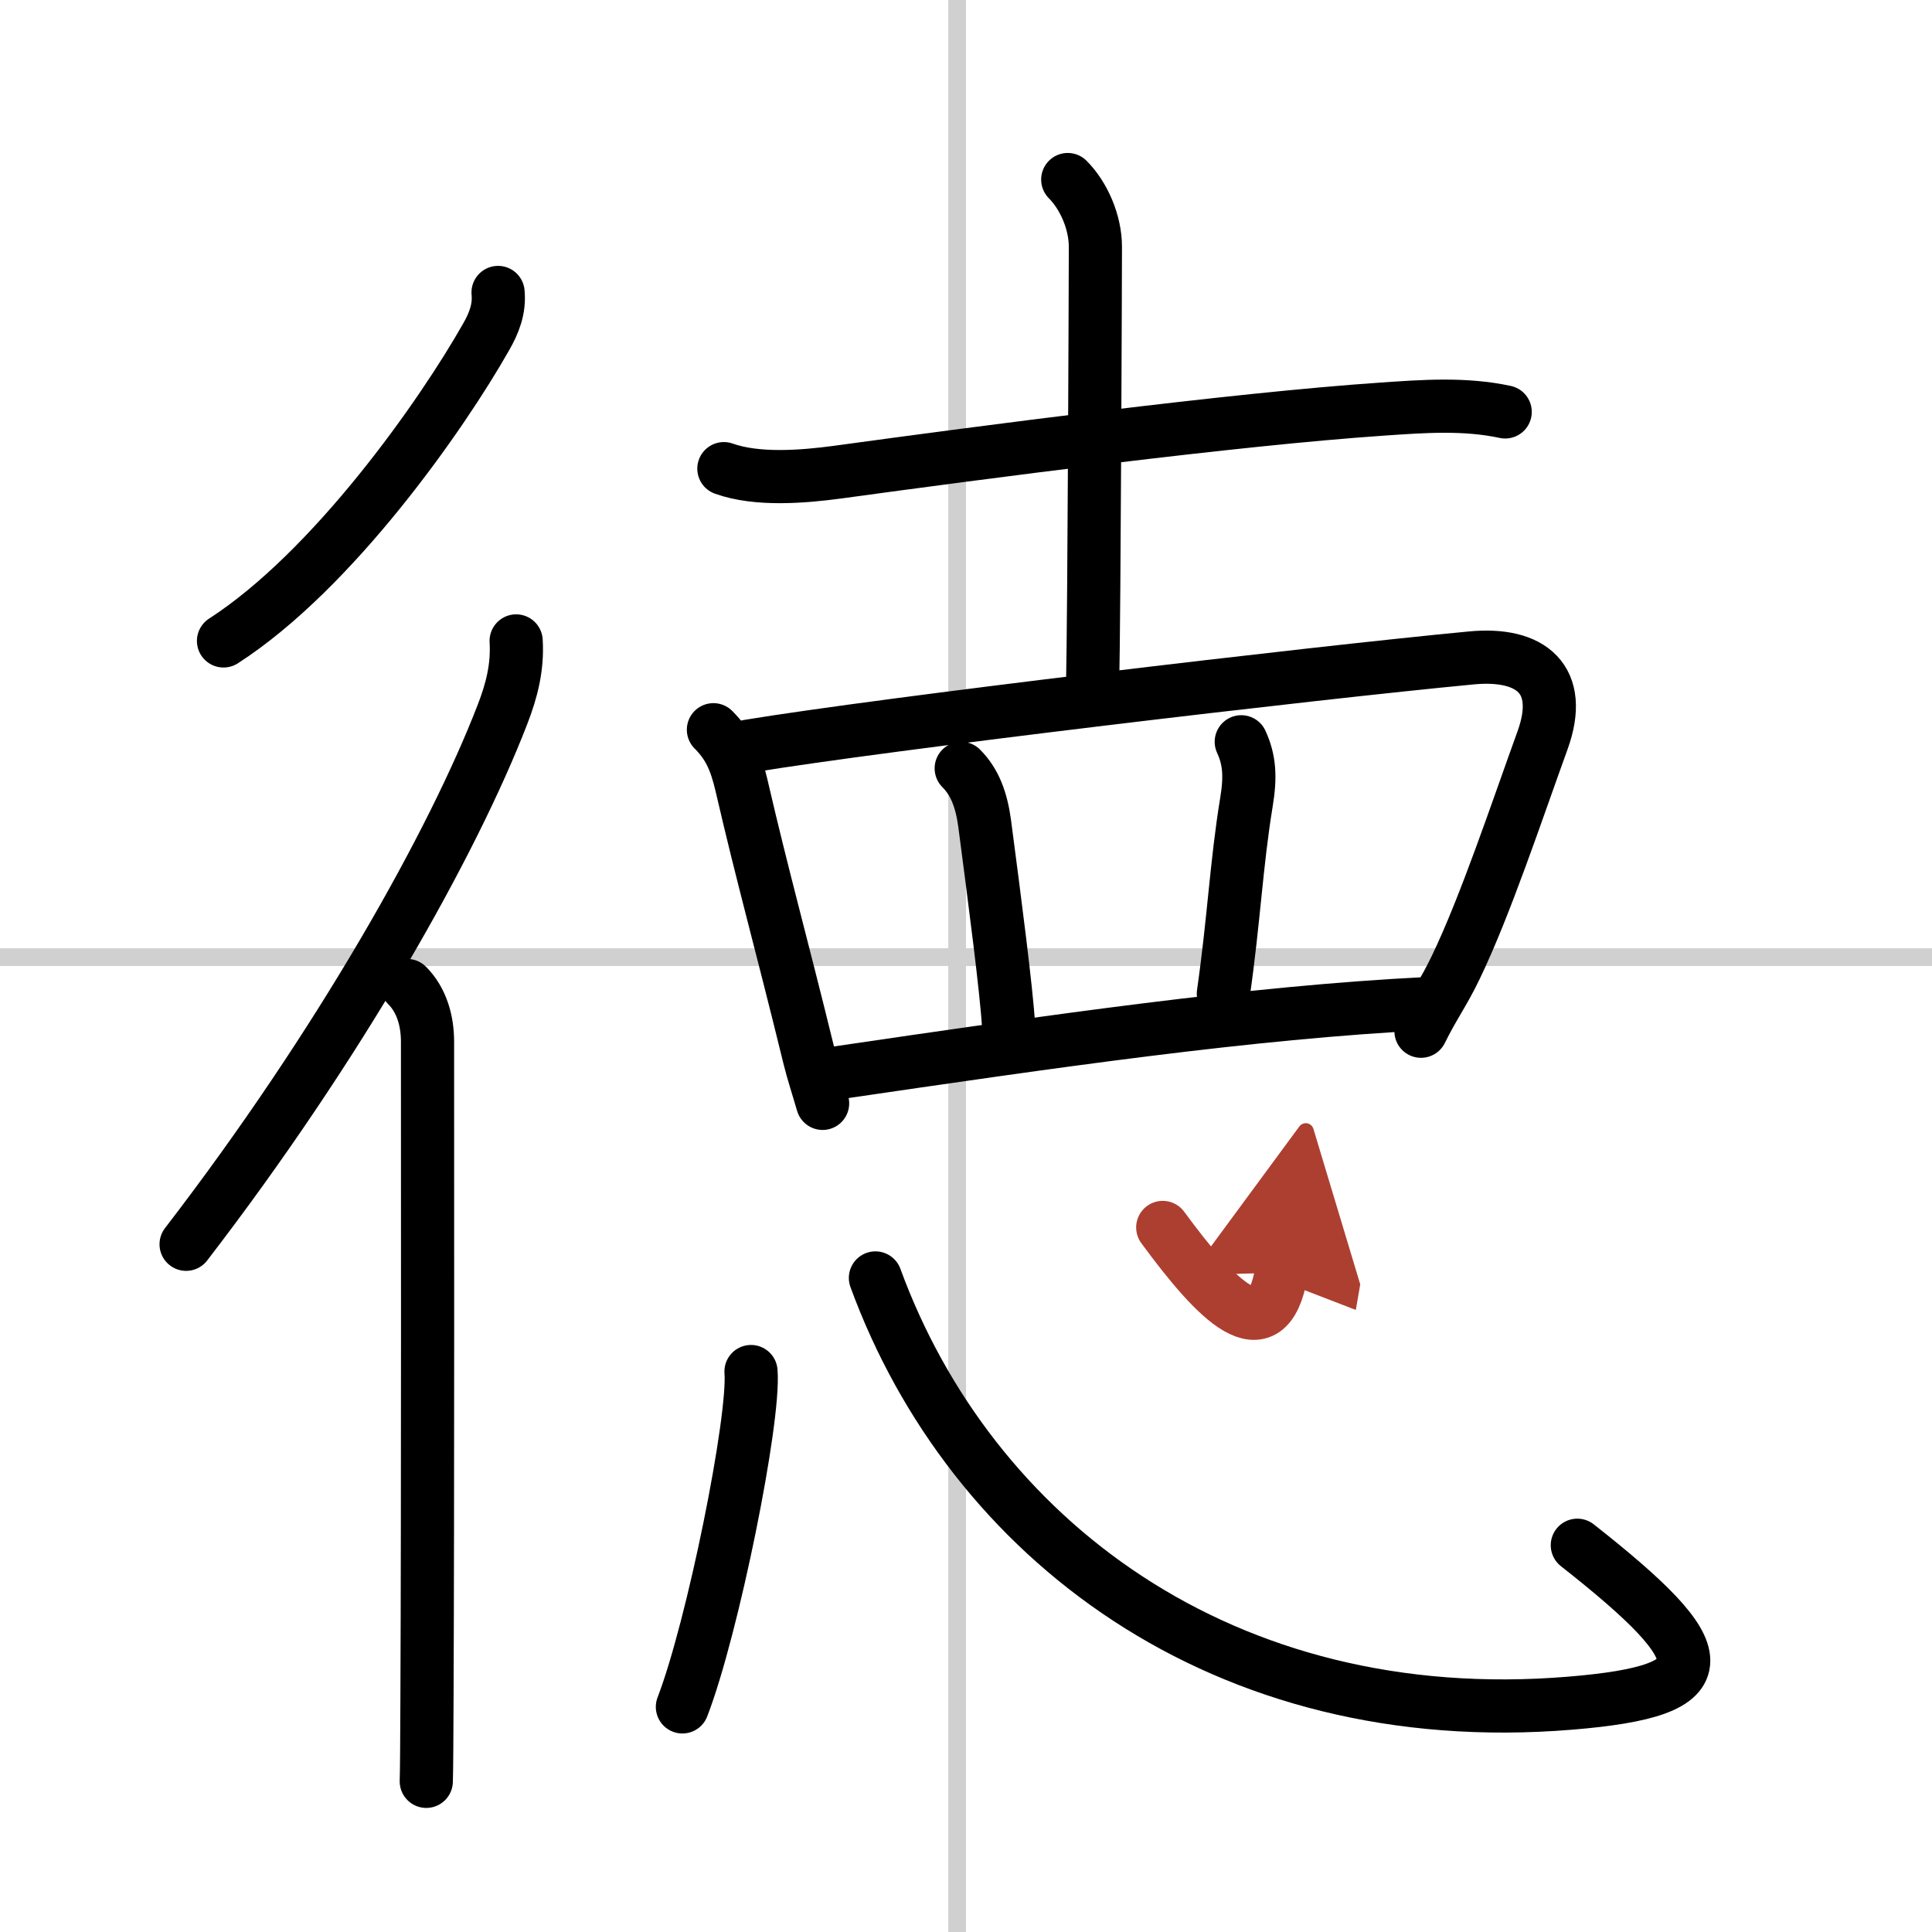 <svg width="400" height="400" viewBox="0 0 109 109" xmlns="http://www.w3.org/2000/svg"><defs><marker id="a" markerWidth="4" orient="auto" refX="1" refY="5" viewBox="0 0 10 10"><polyline points="0 0 10 5 0 10 1 5" fill="#ad3f31" stroke="#ad3f31"/></marker></defs><g fill="none" stroke="#000" stroke-linecap="round" stroke-linejoin="round" stroke-width="3"><rect width="100%" height="100%" fill="#fff" stroke="#fff"/><line x1="54" x2="54" y2="109" stroke="#d0d0d0" stroke-width="1"/><line x2="109" y1="54" y2="54" stroke="#d0d0d0" stroke-width="1"/><path d="m28.1 16.5c0.09 0.93-0.23 1.74-0.68 2.52-2.48 4.38-8.61 13.14-14.81 17.14"/><path d="M29.12,36.16c0.09,1.48-0.25,2.81-0.78,4.17C25.57,47.5,19.2,58.89,10.5,70.2"/><path d="m22.97 55.6c0.84 0.84 1.15 2.03 1.15 3.17 0 5.86 0.02 25.77-0.03 36.98-0.01 2.45-0.02 4.17-0.04 4.75"/><path d="m40.84 26.44c1.87 0.67 4.46 0.46 6.4 0.2 8.32-1.14 22.38-2.99 30.76-3.56 2.31-0.16 4.64-0.33 6.92 0.16"/><path d="m60.24 10.13c0.88 0.88 1.56 2.37 1.56 3.8 0 0.75-0.06 20.27-0.16 24.95"/><path d="m40.25 41.17c0.85 0.85 1.25 1.71 1.58 3.12 1.23 5.32 2.17 8.59 3.84 15.41 0.2 0.81 0.48 1.65 0.74 2.55"/><path d="m42.21 42.1c7.69-1.27 31.74-4.12 40.79-4.98 3.41-0.33 5.26 1.23 4.03 4.64-1.45 4-3.22 9.33-4.89 12.8-0.68 1.43-1.26 2.18-1.97 3.62"/><path d="m54.23 43.35c0.77 0.77 1.14 1.78 1.32 3.09 0.58 4.41 1.24 9.49 1.35 11.42"/><path d="m70.03 41.85c0.47 1.02 0.53 1.98 0.29 3.42-0.57 3.48-0.7 6.6-1.3 10.79"/><path d="m47.15 60.54c12.22-1.79 23.35-3.42 33.39-3.92"/><path d="m42.37 77.38c0.22 2.67-2.15 14.46-3.87 18.92"/><path d="m49.39 72.1c5.36 14.65 19.58 25.61 39.2 23.99 8.66-0.71 8.28-2.71 0.4-8.91"/><path d="m65.6 69.25c3.03 4.12 5.9 7.12 6.69 2.55" marker-end="url(#a)" stroke="#ad3f31"/></g></svg>
